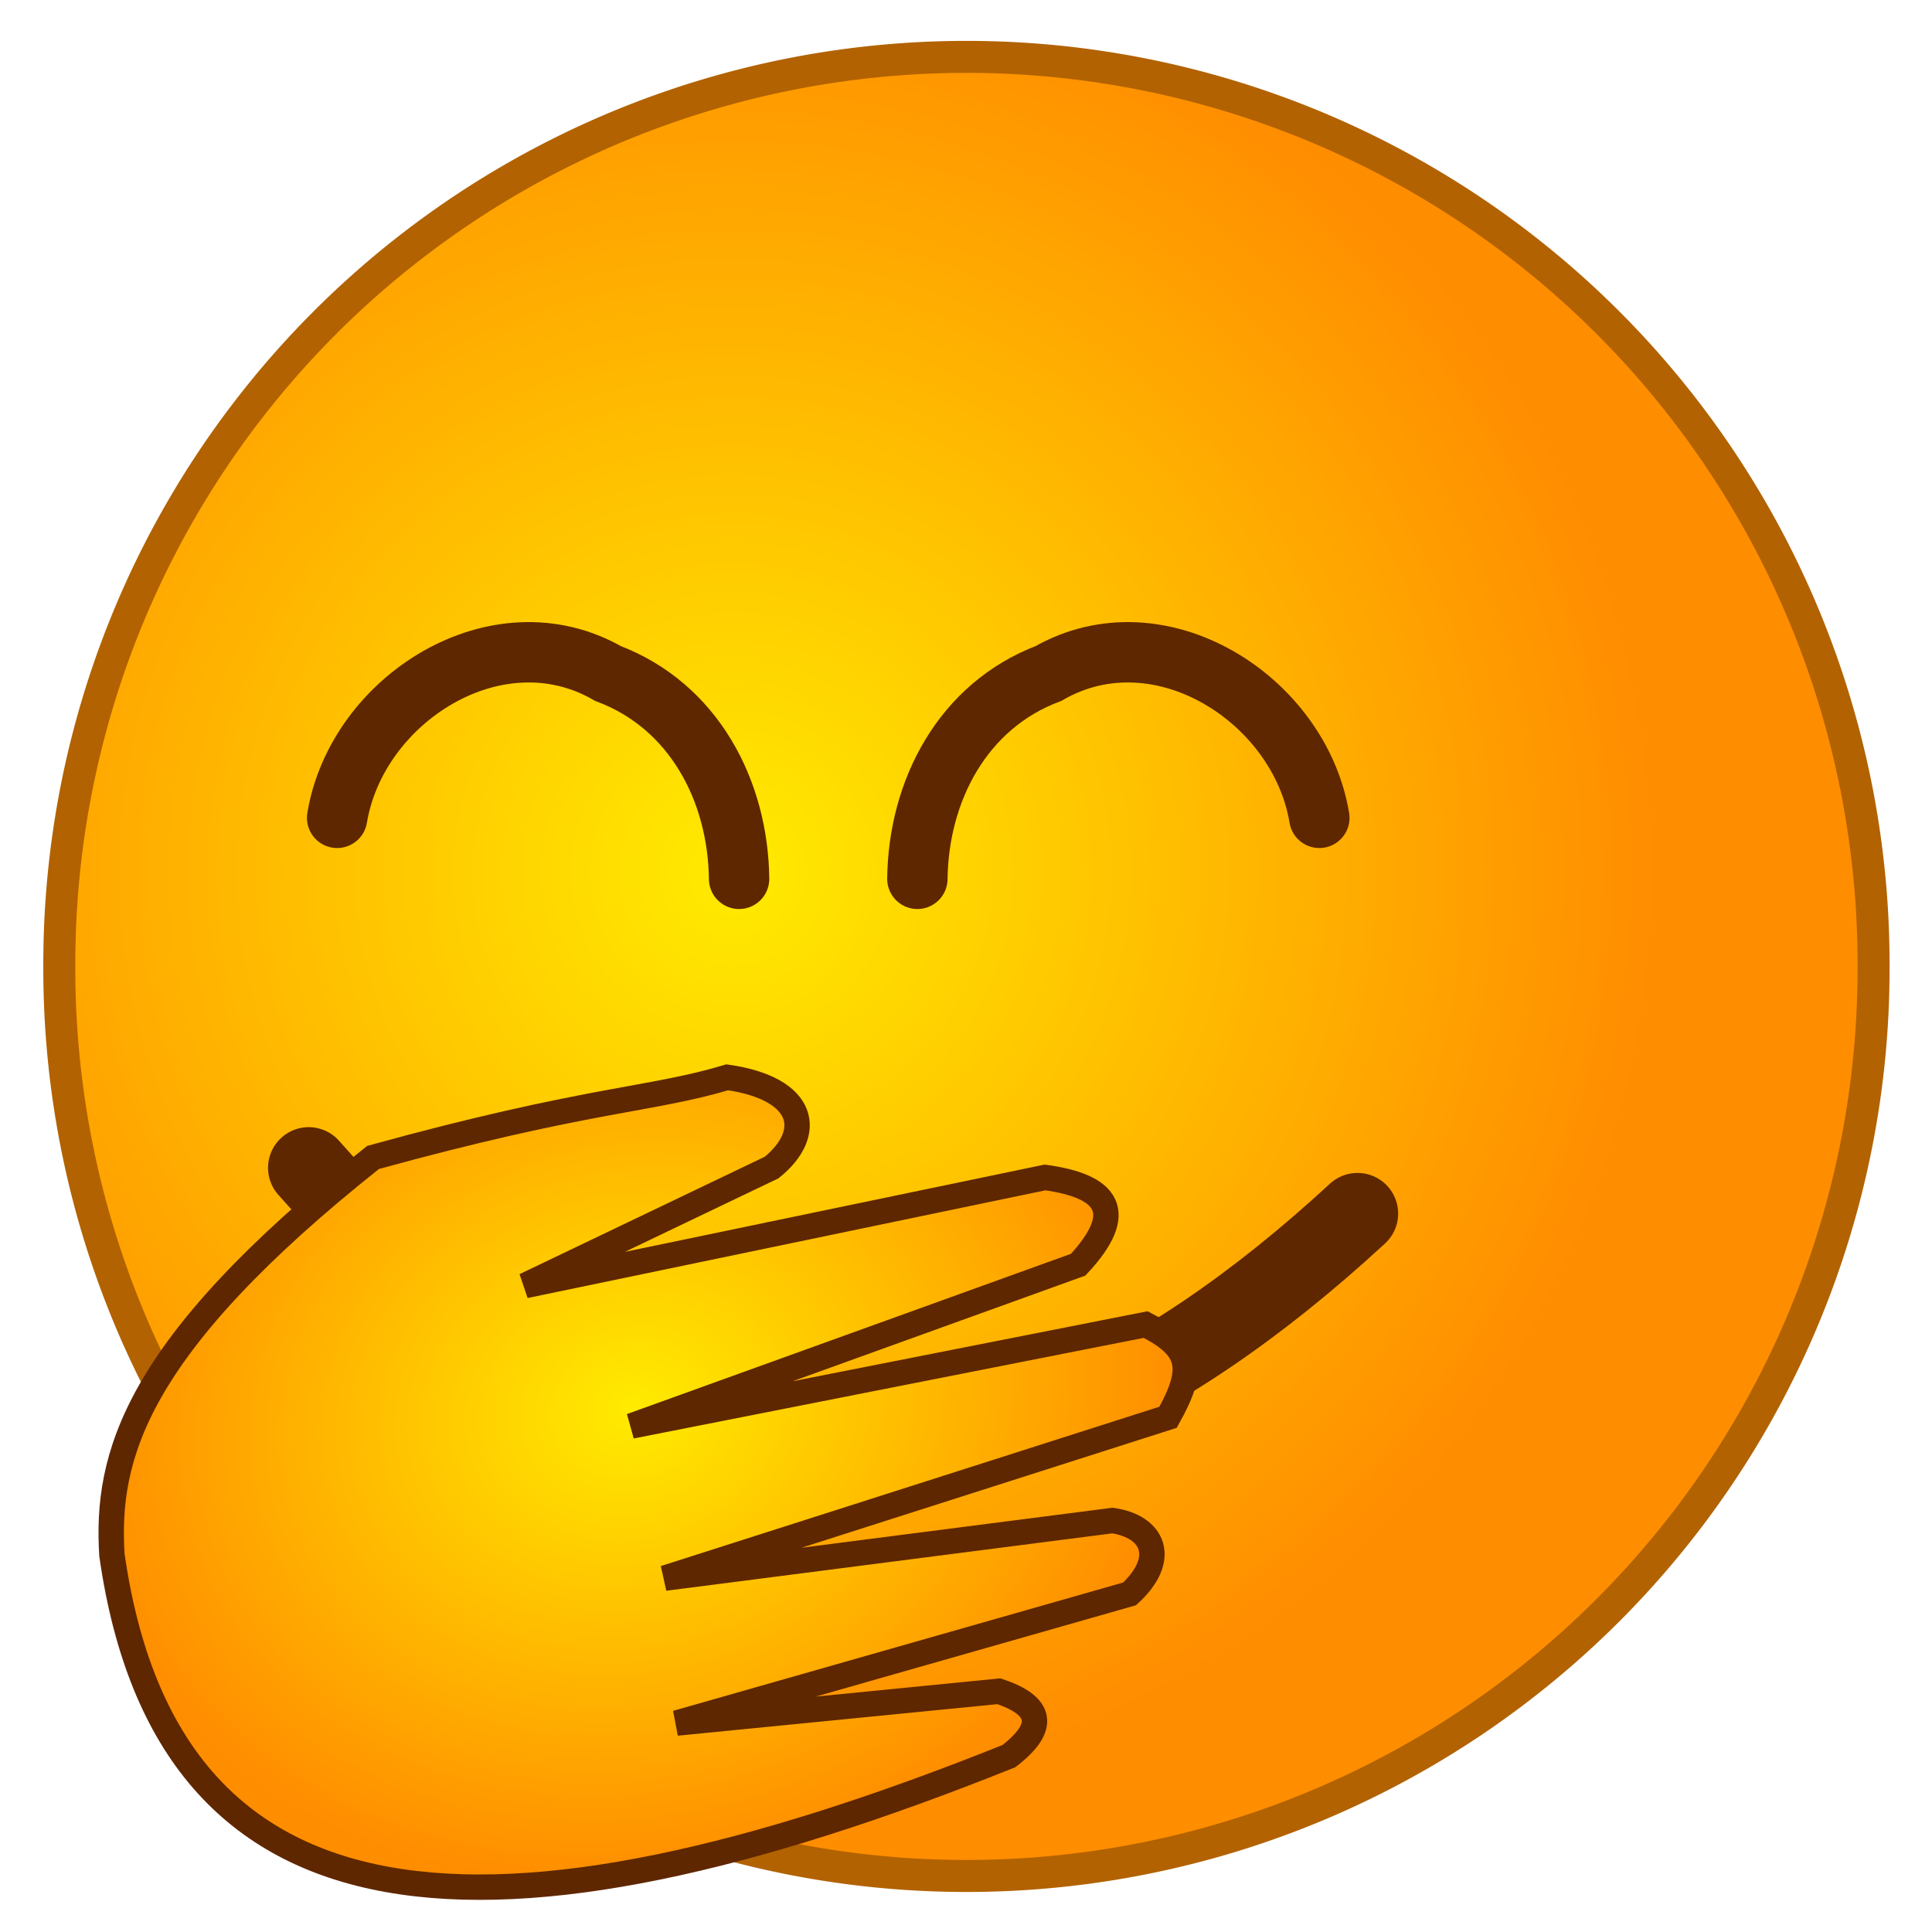 <?xml version="1.0" encoding="UTF-8" standalone="no"?>
<!-- Created with Inkscape (http://www.inkscape.org/) -->

<svg
   xmlns:dc="http://purl.org/dc/elements/1.1/"
   xmlns:cc="http://creativecommons.org/ns#"
   xmlns:rdf="http://www.w3.org/1999/02/22-rdf-syntax-ns#"
   xmlns:svg="http://www.w3.org/2000/svg"
   xmlns="http://www.w3.org/2000/svg"
   xmlns:xlink="http://www.w3.org/1999/xlink"
   xmlns:sodipodi="http://sodipodi.sourceforge.net/DTD/sodipodi-0.dtd"
   xmlns:inkscape="http://www.inkscape.org/namespaces/inkscape"
   width="320"
   height="320"
   id="svg2"
   sodipodi:version="0.32"
   inkscape:version="0.48.5 r10040"
   version="1.0"
   sodipodi:docname="sMirC-chuckle.svg"
   inkscape:output_extension="org.inkscape.output.svg.inkscape">
  <defs
     id="defs4">
    <linearGradient
       id="linearGradient3180">
      <stop
         style="stop-color:#ff0000;stop-opacity:1;"
         offset="0"
         id="stop3182" />
      <stop
         style="stop-color:#ff0000;stop-opacity:0;"
         offset="1"
         id="stop3184" />
    </linearGradient>
    <linearGradient
       id="linearGradient3134">
      <stop
         style="stop-color:#ffeb00;stop-opacity:1;"
         offset="0"
         id="stop3136" />
      <stop
         style="stop-color:#ff8d00;stop-opacity:1;"
         offset="1"
         id="stop3138" />
    </linearGradient>
    <radialGradient
       inkscape:collect="always"
       xlink:href="#linearGradient3134"
       id="radialGradient3140"
       cx="126.737"
       cy="143.157"
       fx="126.737"
       fy="143.157"
       r="144.245"
       gradientUnits="userSpaceOnUse" />
    <radialGradient
       inkscape:collect="always"
       xlink:href="#linearGradient3134"
       id="radialGradient6087"
       gradientUnits="userSpaceOnUse"
       cx="126.737"
       cy="143.157"
       fx="126.737"
       fy="143.157"
       r="144.245" />
    <radialGradient
       inkscape:collect="always"
       xlink:href="#linearGradient3134"
       id="radialGradient3192"
       cx="217.127"
       cy="206.768"
       fx="217.127"
       fy="206.768"
       r="91.734"
       gradientTransform="matrix(0.218,0.813,-0.973,0.261,258.677,2.738)"
       gradientUnits="userSpaceOnUse" />
  </defs>
  <sodipodi:namedview
     id="base"
     pagecolor="#ffffff"
     bordercolor="#666666"
     borderopacity="1.0"
     inkscape:pageopacity="0.0"
     inkscape:pageshadow="2"
     inkscape:zoom="1.8625"
     inkscape:cx="160"
     inkscape:cy="160.02813"
     inkscape:document-units="px"
     inkscape:current-layer="layer1"
     width="320px"
     height="320px"
     inkscape:window-width="1600"
     inkscape:window-height="881"
     inkscape:window-x="-4"
     inkscape:window-y="-4"
     showgrid="false"
     inkscape:window-maximized="1" />
  <g
     inkscape:label="Ebene 1"
     inkscape:groupmode="layer"
     id="layer1">
    <path
       sodipodi:type="arc"
       style="fill:url(#radialGradient6087);fill-opacity:1;stroke:#b26200;stroke-width:5;stroke-linejoin:round;stroke-miterlimit:4;stroke-dasharray:none;stroke-opacity:1"
       id="path2160"
       sodipodi:cx="163.22148"
       sodipodi:cy="157.85236"
       sodipodi:rx="141.74496"
       sodipodi:ry="141.74496"
       d="M 304.966 157.852 A 141.745 141.745 0 1 1  21.477,157.852 A 141.745 141.745 0 1 1  304.966 157.852 z"
       transform="matrix(1.06,0,0,1.06,-12.942,-7.253)" />
    <path
       style="fill:none;fill-rule:evenodd;stroke:#5f2700;stroke-width:13.465;stroke-linecap:round;stroke-linejoin:round;stroke-miterlimit:4;stroke-dasharray:none;stroke-opacity:1"
       d="M 51.128,193.425 C 100.823,249.67 156.987,263.593 224.845,201.007"
       id="path4135"
       sodipodi:nodetypes="cc" />
    <path
       style="fill:url(#radialGradient3192);fill-opacity:1;fill-rule:evenodd;stroke:#5f2700;stroke-width:4.206;stroke-linecap:butt;stroke-linejoin:miter;stroke-miterlimit:4;stroke-opacity:1;stroke-dasharray:none"
       d="m 18.535,257.522 c -0.981,-16.098 3.494,-34.265 43.253,-65.811 35.357,-9.753 45.982,-9.464 58.668,-13.276 13.128,1.895 14.342,9.288 7.358,14.94 l -40.854,19.562 86.125,-17.913 c 10.474,1.435 13.617,5.739 5.495,14.45 l -74.023,26.72 85.204,-16.806 c 7.604,3.887 8.257,7.205 3.709,15.359 l -83.379,26.645 74.161,-9.543 c 6.806,0.989 9.187,6.295 2.849,12.147 l -75.043,21.399 53.387,-5.268 c 7.16,2.376 7.917,5.92 1.661,10.744 C 81.379,325.245 27.736,322.07 18.535,257.522 z"
       id="path2196"
       sodipodi:nodetypes="ccccccccccccccccc"
       inkscape:connector-curvature="0" />
    <path
       style="fill:none;stroke:#5f2700;stroke-width:10;stroke-linecap:round;stroke-linejoin:miter;stroke-miterlimit:4;stroke-opacity:1;stroke-dasharray:none"
       d="m 55.839,135.461 c 3.253,-19.666 26.464,-34.477 44.862,-23.91 14.199,5.357 21.538,19.394 21.715,34.012"
       id="path3995"
       inkscape:connector-curvature="0" />
    <path
       inkscape:connector-curvature="0"
       id="path4523"
       d="m 218.523,135.461 c -3.253,-19.666 -26.464,-34.477 -44.862,-23.91 -14.199,5.357 -21.538,19.394 -21.715,34.012"
       style="fill:none;stroke:#5f2700;stroke-width:10;stroke-linecap:round;stroke-linejoin:miter;stroke-miterlimit:4;stroke-opacity:1;stroke-dasharray:none" />
  </g>
</svg>
